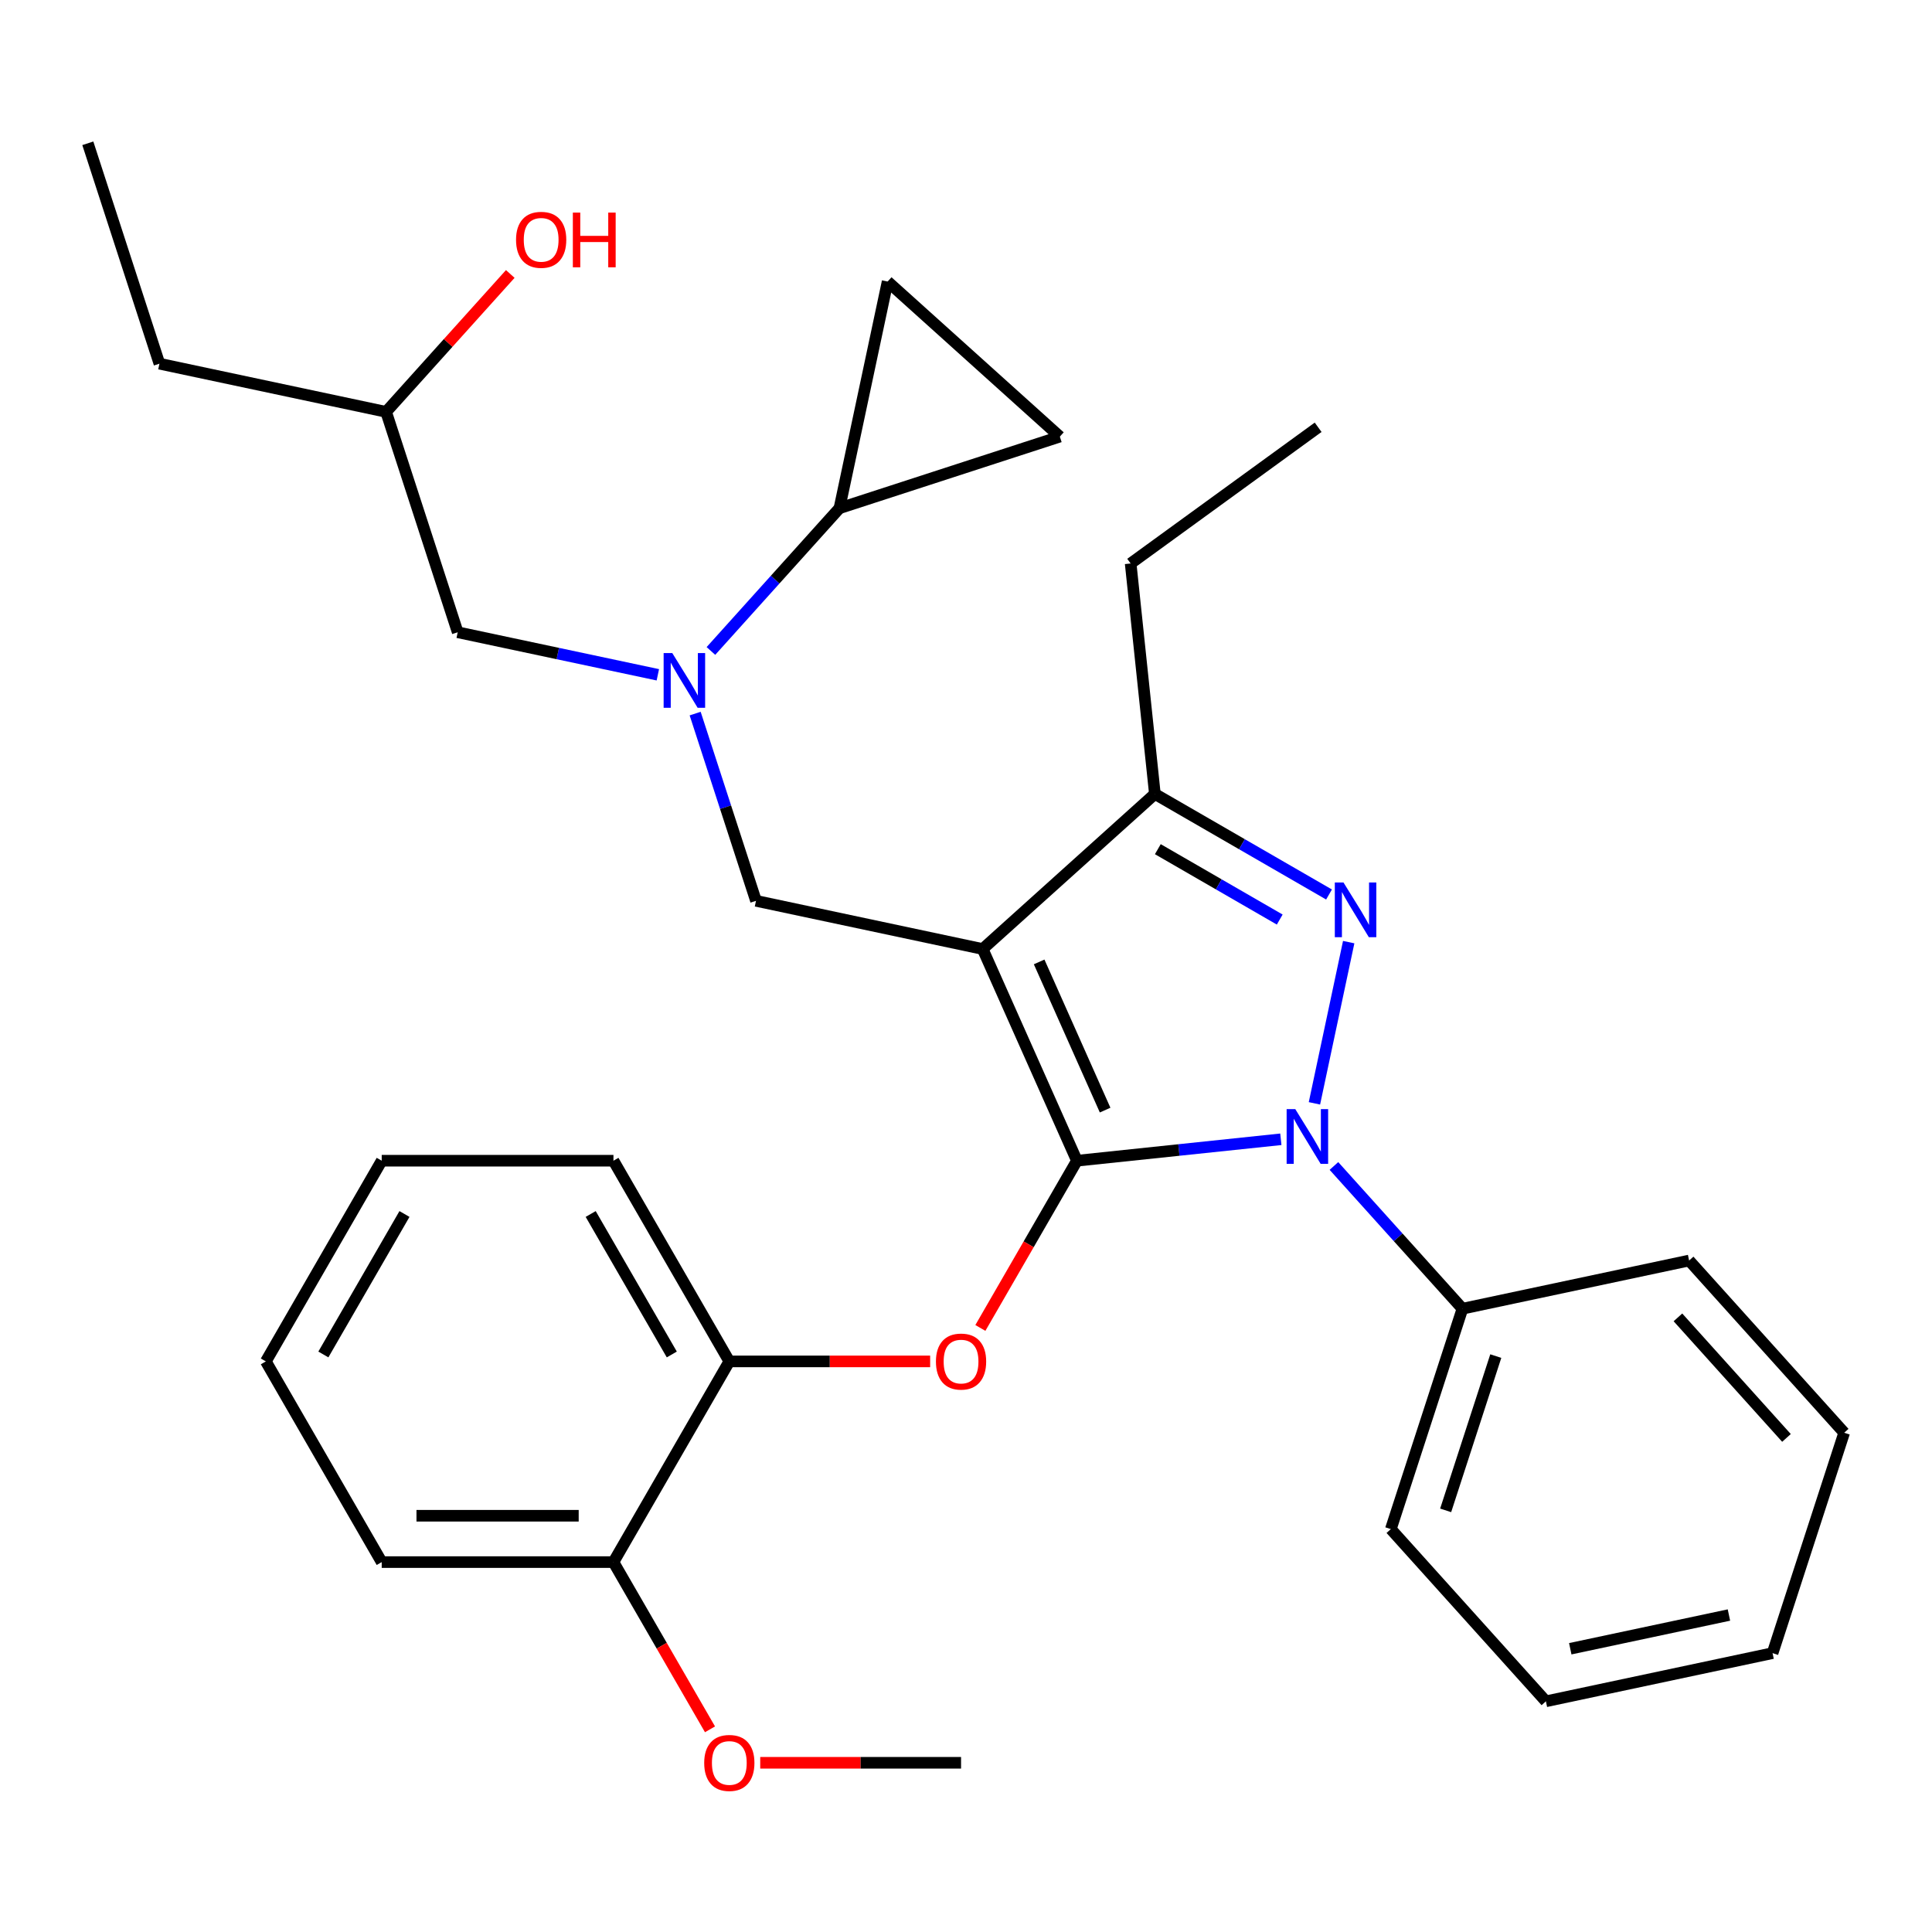 <?xml version='1.0' encoding='iso-8859-1'?>
<svg version='1.1' baseProfile='full'
              xmlns='http://www.w3.org/2000/svg'
                      xmlns:rdkit='http://www.rdkit.org/xml'
                      xmlns:xlink='http://www.w3.org/1999/xlink'
                  xml:space='preserve'
width='1000px' height='1000px' viewBox='0 0 1000 1000'>
<!-- END OF HEADER -->
<rect style='opacity:1.0;fill:#FFFFFF;stroke:none' width='1000' height='1000' x='0' y='0'> </rect>
<path class='bond-0' d='M 367.974,336.937 L 401.234,299.997' style='fill:none;fill-rule:evenodd;stroke:#0000FF;stroke-width:6px;stroke-linecap:butt;stroke-linejoin:miter;stroke-opacity:1' />
<path class='bond-0' d='M 401.234,299.997 L 434.495,263.058' style='fill:none;fill-rule:evenodd;stroke:#000000;stroke-width:6px;stroke-linecap:butt;stroke-linejoin:miter;stroke-opacity:1' />
<path class='bond-1' d='M 340.497,349.275 L 288.703,338.266' style='fill:none;fill-rule:evenodd;stroke:#0000FF;stroke-width:6px;stroke-linecap:butt;stroke-linejoin:miter;stroke-opacity:1' />
<path class='bond-1' d='M 288.703,338.266 L 236.91,327.257' style='fill:none;fill-rule:evenodd;stroke:#000000;stroke-width:6px;stroke-linecap:butt;stroke-linejoin:miter;stroke-opacity:1' />
<path class='bond-2' d='M 359.811,369.354 L 375.556,417.812' style='fill:none;fill-rule:evenodd;stroke:#0000FF;stroke-width:6px;stroke-linecap:butt;stroke-linejoin:miter;stroke-opacity:1' />
<path class='bond-2' d='M 375.556,417.812 L 391.301,466.271' style='fill:none;fill-rule:evenodd;stroke:#000000;stroke-width:6px;stroke-linecap:butt;stroke-linejoin:miter;stroke-opacity:1' />
<path class='bond-3' d='M 236.91,327.257 L 199.845,213.181' style='fill:none;fill-rule:evenodd;stroke:#000000;stroke-width:6px;stroke-linecap:butt;stroke-linejoin:miter;stroke-opacity:1' />
<path class='bond-4' d='M 199.845,213.181 L 231.98,177.492' style='fill:none;fill-rule:evenodd;stroke:#000000;stroke-width:6px;stroke-linecap:butt;stroke-linejoin:miter;stroke-opacity:1' />
<path class='bond-4' d='M 231.98,177.492 L 264.115,141.803' style='fill:none;fill-rule:evenodd;stroke:#FF0000;stroke-width:6px;stroke-linecap:butt;stroke-linejoin:miter;stroke-opacity:1' />
<path class='bond-5' d='M 199.845,213.181 L 82.52,188.243' style='fill:none;fill-rule:evenodd;stroke:#000000;stroke-width:6px;stroke-linecap:butt;stroke-linejoin:miter;stroke-opacity:1' />
<path class='bond-6' d='M 82.52,188.243 L 45.455,74.168' style='fill:none;fill-rule:evenodd;stroke:#000000;stroke-width:6px;stroke-linecap:butt;stroke-linejoin:miter;stroke-opacity:1' />
<path class='bond-7' d='M 391.301,466.271 L 508.626,491.209' style='fill:none;fill-rule:evenodd;stroke:#000000;stroke-width:6px;stroke-linecap:butt;stroke-linejoin:miter;stroke-opacity:1' />
<path class='bond-8' d='M 662.963,589.691 L 610.187,595.238' style='fill:none;fill-rule:evenodd;stroke:#0000FF;stroke-width:6px;stroke-linecap:butt;stroke-linejoin:miter;stroke-opacity:1' />
<path class='bond-8' d='M 610.187,595.238 L 557.412,600.785' style='fill:none;fill-rule:evenodd;stroke:#000000;stroke-width:6px;stroke-linecap:butt;stroke-linejoin:miter;stroke-opacity:1' />
<path class='bond-9' d='M 680.348,571.089 L 698.085,487.642' style='fill:none;fill-rule:evenodd;stroke:#0000FF;stroke-width:6px;stroke-linecap:butt;stroke-linejoin:miter;stroke-opacity:1' />
<path class='bond-10' d='M 690.44,603.506 L 723.7,640.445' style='fill:none;fill-rule:evenodd;stroke:#0000FF;stroke-width:6px;stroke-linecap:butt;stroke-linejoin:miter;stroke-opacity:1' />
<path class='bond-10' d='M 723.7,640.445 L 756.961,677.385' style='fill:none;fill-rule:evenodd;stroke:#000000;stroke-width:6px;stroke-linecap:butt;stroke-linejoin:miter;stroke-opacity:1' />
<path class='bond-11' d='M 557.412,600.785 L 532.425,644.064' style='fill:none;fill-rule:evenodd;stroke:#000000;stroke-width:6px;stroke-linecap:butt;stroke-linejoin:miter;stroke-opacity:1' />
<path class='bond-11' d='M 532.425,644.064 L 507.438,687.343' style='fill:none;fill-rule:evenodd;stroke:#FF0000;stroke-width:6px;stroke-linecap:butt;stroke-linejoin:miter;stroke-opacity:1' />
<path class='bond-12' d='M 557.412,600.785 L 508.626,491.209' style='fill:none;fill-rule:evenodd;stroke:#000000;stroke-width:6px;stroke-linecap:butt;stroke-linejoin:miter;stroke-opacity:1' />
<path class='bond-12' d='M 572.009,574.591 L 537.859,497.888' style='fill:none;fill-rule:evenodd;stroke:#000000;stroke-width:6px;stroke-linecap:butt;stroke-linejoin:miter;stroke-opacity:1' />
<path class='bond-13' d='M 508.626,491.209 L 597.763,410.949' style='fill:none;fill-rule:evenodd;stroke:#000000;stroke-width:6px;stroke-linecap:butt;stroke-linejoin:miter;stroke-opacity:1' />
<path class='bond-14' d='M 597.763,410.949 L 585.225,291.66' style='fill:none;fill-rule:evenodd;stroke:#000000;stroke-width:6px;stroke-linecap:butt;stroke-linejoin:miter;stroke-opacity:1' />
<path class='bond-15' d='M 597.763,410.949 L 642.832,436.97' style='fill:none;fill-rule:evenodd;stroke:#000000;stroke-width:6px;stroke-linecap:butt;stroke-linejoin:miter;stroke-opacity:1' />
<path class='bond-15' d='M 642.832,436.97 L 687.901,462.99' style='fill:none;fill-rule:evenodd;stroke:#0000FF;stroke-width:6px;stroke-linecap:butt;stroke-linejoin:miter;stroke-opacity:1' />
<path class='bond-15' d='M 599.289,439.531 L 630.837,457.745' style='fill:none;fill-rule:evenodd;stroke:#000000;stroke-width:6px;stroke-linecap:butt;stroke-linejoin:miter;stroke-opacity:1' />
<path class='bond-15' d='M 630.837,457.745 L 662.385,475.959' style='fill:none;fill-rule:evenodd;stroke:#0000FF;stroke-width:6px;stroke-linecap:butt;stroke-linejoin:miter;stroke-opacity:1' />
<path class='bond-16' d='M 434.495,263.058 L 459.433,145.733' style='fill:none;fill-rule:evenodd;stroke:#000000;stroke-width:6px;stroke-linecap:butt;stroke-linejoin:miter;stroke-opacity:1' />
<path class='bond-17' d='M 434.495,263.058 L 548.57,225.992' style='fill:none;fill-rule:evenodd;stroke:#000000;stroke-width:6px;stroke-linecap:butt;stroke-linejoin:miter;stroke-opacity:1' />
<path class='bond-18' d='M 459.433,145.733 L 548.57,225.992' style='fill:none;fill-rule:evenodd;stroke:#000000;stroke-width:6px;stroke-linecap:butt;stroke-linejoin:miter;stroke-opacity:1' />
<path class='bond-19' d='M 481.44,704.661 L 429.467,704.661' style='fill:none;fill-rule:evenodd;stroke:#FF0000;stroke-width:6px;stroke-linecap:butt;stroke-linejoin:miter;stroke-opacity:1' />
<path class='bond-19' d='M 429.467,704.661 L 377.493,704.661' style='fill:none;fill-rule:evenodd;stroke:#000000;stroke-width:6px;stroke-linecap:butt;stroke-linejoin:miter;stroke-opacity:1' />
<path class='bond-20' d='M 197.574,600.785 L 137.601,704.661' style='fill:none;fill-rule:evenodd;stroke:#000000;stroke-width:6px;stroke-linecap:butt;stroke-linejoin:miter;stroke-opacity:1' />
<path class='bond-20' d='M 209.353,628.361 L 167.372,701.075' style='fill:none;fill-rule:evenodd;stroke:#000000;stroke-width:6px;stroke-linecap:butt;stroke-linejoin:miter;stroke-opacity:1' />
<path class='bond-21' d='M 197.574,600.785 L 317.52,600.785' style='fill:none;fill-rule:evenodd;stroke:#000000;stroke-width:6px;stroke-linecap:butt;stroke-linejoin:miter;stroke-opacity:1' />
<path class='bond-22' d='M 137.601,704.661 L 197.574,808.538' style='fill:none;fill-rule:evenodd;stroke:#000000;stroke-width:6px;stroke-linecap:butt;stroke-linejoin:miter;stroke-opacity:1' />
<path class='bond-23' d='M 197.574,808.538 L 317.52,808.538' style='fill:none;fill-rule:evenodd;stroke:#000000;stroke-width:6px;stroke-linecap:butt;stroke-linejoin:miter;stroke-opacity:1' />
<path class='bond-23' d='M 215.566,784.549 L 299.528,784.549' style='fill:none;fill-rule:evenodd;stroke:#000000;stroke-width:6px;stroke-linecap:butt;stroke-linejoin:miter;stroke-opacity:1' />
<path class='bond-24' d='M 756.961,677.385 L 719.895,791.46' style='fill:none;fill-rule:evenodd;stroke:#000000;stroke-width:6px;stroke-linecap:butt;stroke-linejoin:miter;stroke-opacity:1' />
<path class='bond-24' d='M 774.216,701.909 L 748.27,781.762' style='fill:none;fill-rule:evenodd;stroke:#000000;stroke-width:6px;stroke-linecap:butt;stroke-linejoin:miter;stroke-opacity:1' />
<path class='bond-25' d='M 756.961,677.385 L 874.286,652.446' style='fill:none;fill-rule:evenodd;stroke:#000000;stroke-width:6px;stroke-linecap:butt;stroke-linejoin:miter;stroke-opacity:1' />
<path class='bond-26' d='M 719.895,791.46 L 800.155,880.597' style='fill:none;fill-rule:evenodd;stroke:#000000;stroke-width:6px;stroke-linecap:butt;stroke-linejoin:miter;stroke-opacity:1' />
<path class='bond-27' d='M 585.225,291.66 L 682.264,221.158' style='fill:none;fill-rule:evenodd;stroke:#000000;stroke-width:6px;stroke-linecap:butt;stroke-linejoin:miter;stroke-opacity:1' />
<path class='bond-28' d='M 874.286,652.446 L 954.545,741.584' style='fill:none;fill-rule:evenodd;stroke:#000000;stroke-width:6px;stroke-linecap:butt;stroke-linejoin:miter;stroke-opacity:1' />
<path class='bond-28' d='M 868.497,681.869 L 924.679,744.265' style='fill:none;fill-rule:evenodd;stroke:#000000;stroke-width:6px;stroke-linecap:butt;stroke-linejoin:miter;stroke-opacity:1' />
<path class='bond-29' d='M 800.155,880.597 L 917.48,855.659' style='fill:none;fill-rule:evenodd;stroke:#000000;stroke-width:6px;stroke-linecap:butt;stroke-linejoin:miter;stroke-opacity:1' />
<path class='bond-29' d='M 812.766,853.392 L 894.894,835.935' style='fill:none;fill-rule:evenodd;stroke:#000000;stroke-width:6px;stroke-linecap:butt;stroke-linejoin:miter;stroke-opacity:1' />
<path class='bond-30' d='M 954.545,741.584 L 917.48,855.659' style='fill:none;fill-rule:evenodd;stroke:#000000;stroke-width:6px;stroke-linecap:butt;stroke-linejoin:miter;stroke-opacity:1' />
<path class='bond-31' d='M 317.52,808.538 L 377.493,704.661' style='fill:none;fill-rule:evenodd;stroke:#000000;stroke-width:6px;stroke-linecap:butt;stroke-linejoin:miter;stroke-opacity:1' />
<path class='bond-32' d='M 317.52,808.538 L 342.507,851.817' style='fill:none;fill-rule:evenodd;stroke:#000000;stroke-width:6px;stroke-linecap:butt;stroke-linejoin:miter;stroke-opacity:1' />
<path class='bond-32' d='M 342.507,851.817 L 367.494,895.096' style='fill:none;fill-rule:evenodd;stroke:#FF0000;stroke-width:6px;stroke-linecap:butt;stroke-linejoin:miter;stroke-opacity:1' />
<path class='bond-33' d='M 377.493,704.661 L 317.52,600.785' style='fill:none;fill-rule:evenodd;stroke:#000000;stroke-width:6px;stroke-linecap:butt;stroke-linejoin:miter;stroke-opacity:1' />
<path class='bond-33' d='M 347.722,701.075 L 305.741,628.361' style='fill:none;fill-rule:evenodd;stroke:#000000;stroke-width:6px;stroke-linecap:butt;stroke-linejoin:miter;stroke-opacity:1' />
<path class='bond-34' d='M 393.492,912.414 L 445.465,912.414' style='fill:none;fill-rule:evenodd;stroke:#FF0000;stroke-width:6px;stroke-linecap:butt;stroke-linejoin:miter;stroke-opacity:1' />
<path class='bond-34' d='M 445.465,912.414 L 497.439,912.414' style='fill:none;fill-rule:evenodd;stroke:#000000;stroke-width:6px;stroke-linecap:butt;stroke-linejoin:miter;stroke-opacity:1' />
<path  class='atom-0' d='M 347.975 338.035
L 357.255 353.035
Q 358.175 354.515, 359.655 357.195
Q 361.135 359.875, 361.215 360.035
L 361.215 338.035
L 364.975 338.035
L 364.975 366.355
L 361.095 366.355
L 351.135 349.955
Q 349.975 348.035, 348.735 345.835
Q 347.535 343.635, 347.175 342.955
L 347.175 366.355
L 343.495 366.355
L 343.495 338.035
L 347.975 338.035
' fill='#0000FF'/>
<path  class='atom-4' d='M 267.105 124.124
Q 267.105 117.324, 270.465 113.524
Q 273.825 109.724, 280.105 109.724
Q 286.385 109.724, 289.745 113.524
Q 293.105 117.324, 293.105 124.124
Q 293.105 131.004, 289.705 134.924
Q 286.305 138.804, 280.105 138.804
Q 273.865 138.804, 270.465 134.924
Q 267.105 131.044, 267.105 124.124
M 280.105 135.604
Q 284.425 135.604, 286.745 132.724
Q 289.105 129.804, 289.105 124.124
Q 289.105 118.564, 286.745 115.764
Q 284.425 112.924, 280.105 112.924
Q 275.785 112.924, 273.425 115.724
Q 271.105 118.524, 271.105 124.124
Q 271.105 129.844, 273.425 132.724
Q 275.785 135.604, 280.105 135.604
' fill='#FF0000'/>
<path  class='atom-4' d='M 296.505 110.044
L 300.345 110.044
L 300.345 122.084
L 314.825 122.084
L 314.825 110.044
L 318.665 110.044
L 318.665 138.364
L 314.825 138.364
L 314.825 125.284
L 300.345 125.284
L 300.345 138.364
L 296.505 138.364
L 296.505 110.044
' fill='#FF0000'/>
<path  class='atom-7' d='M 670.441 574.087
L 679.721 589.087
Q 680.641 590.567, 682.121 593.247
Q 683.601 595.927, 683.681 596.087
L 683.681 574.087
L 687.441 574.087
L 687.441 602.407
L 683.561 602.407
L 673.601 586.007
Q 672.441 584.087, 671.201 581.887
Q 670.001 579.687, 669.641 579.007
L 669.641 602.407
L 665.961 602.407
L 665.961 574.087
L 670.441 574.087
' fill='#0000FF'/>
<path  class='atom-11' d='M 695.379 456.762
L 704.659 471.762
Q 705.579 473.242, 707.059 475.922
Q 708.539 478.602, 708.619 478.762
L 708.619 456.762
L 712.379 456.762
L 712.379 485.082
L 708.499 485.082
L 698.539 468.682
Q 697.379 466.762, 696.139 464.562
Q 694.939 462.362, 694.579 461.682
L 694.579 485.082
L 690.899 485.082
L 690.899 456.762
L 695.379 456.762
' fill='#0000FF'/>
<path  class='atom-15' d='M 484.439 704.741
Q 484.439 697.941, 487.799 694.141
Q 491.159 690.341, 497.439 690.341
Q 503.719 690.341, 507.079 694.141
Q 510.439 697.941, 510.439 704.741
Q 510.439 711.621, 507.039 715.541
Q 503.639 719.421, 497.439 719.421
Q 491.199 719.421, 487.799 715.541
Q 484.439 711.661, 484.439 704.741
M 497.439 716.221
Q 501.759 716.221, 504.079 713.341
Q 506.439 710.421, 506.439 704.741
Q 506.439 699.181, 504.079 696.381
Q 501.759 693.541, 497.439 693.541
Q 493.119 693.541, 490.759 696.341
Q 488.439 699.141, 488.439 704.741
Q 488.439 710.461, 490.759 713.341
Q 493.119 716.221, 497.439 716.221
' fill='#FF0000'/>
<path  class='atom-30' d='M 364.493 912.494
Q 364.493 905.694, 367.853 901.894
Q 371.213 898.094, 377.493 898.094
Q 383.773 898.094, 387.133 901.894
Q 390.493 905.694, 390.493 912.494
Q 390.493 919.374, 387.093 923.294
Q 383.693 927.174, 377.493 927.174
Q 371.253 927.174, 367.853 923.294
Q 364.493 919.414, 364.493 912.494
M 377.493 923.974
Q 381.813 923.974, 384.133 921.094
Q 386.493 918.174, 386.493 912.494
Q 386.493 906.934, 384.133 904.134
Q 381.813 901.294, 377.493 901.294
Q 373.173 901.294, 370.813 904.094
Q 368.493 906.894, 368.493 912.494
Q 368.493 918.214, 370.813 921.094
Q 373.173 923.974, 377.493 923.974
' fill='#FF0000'/>
</svg>
